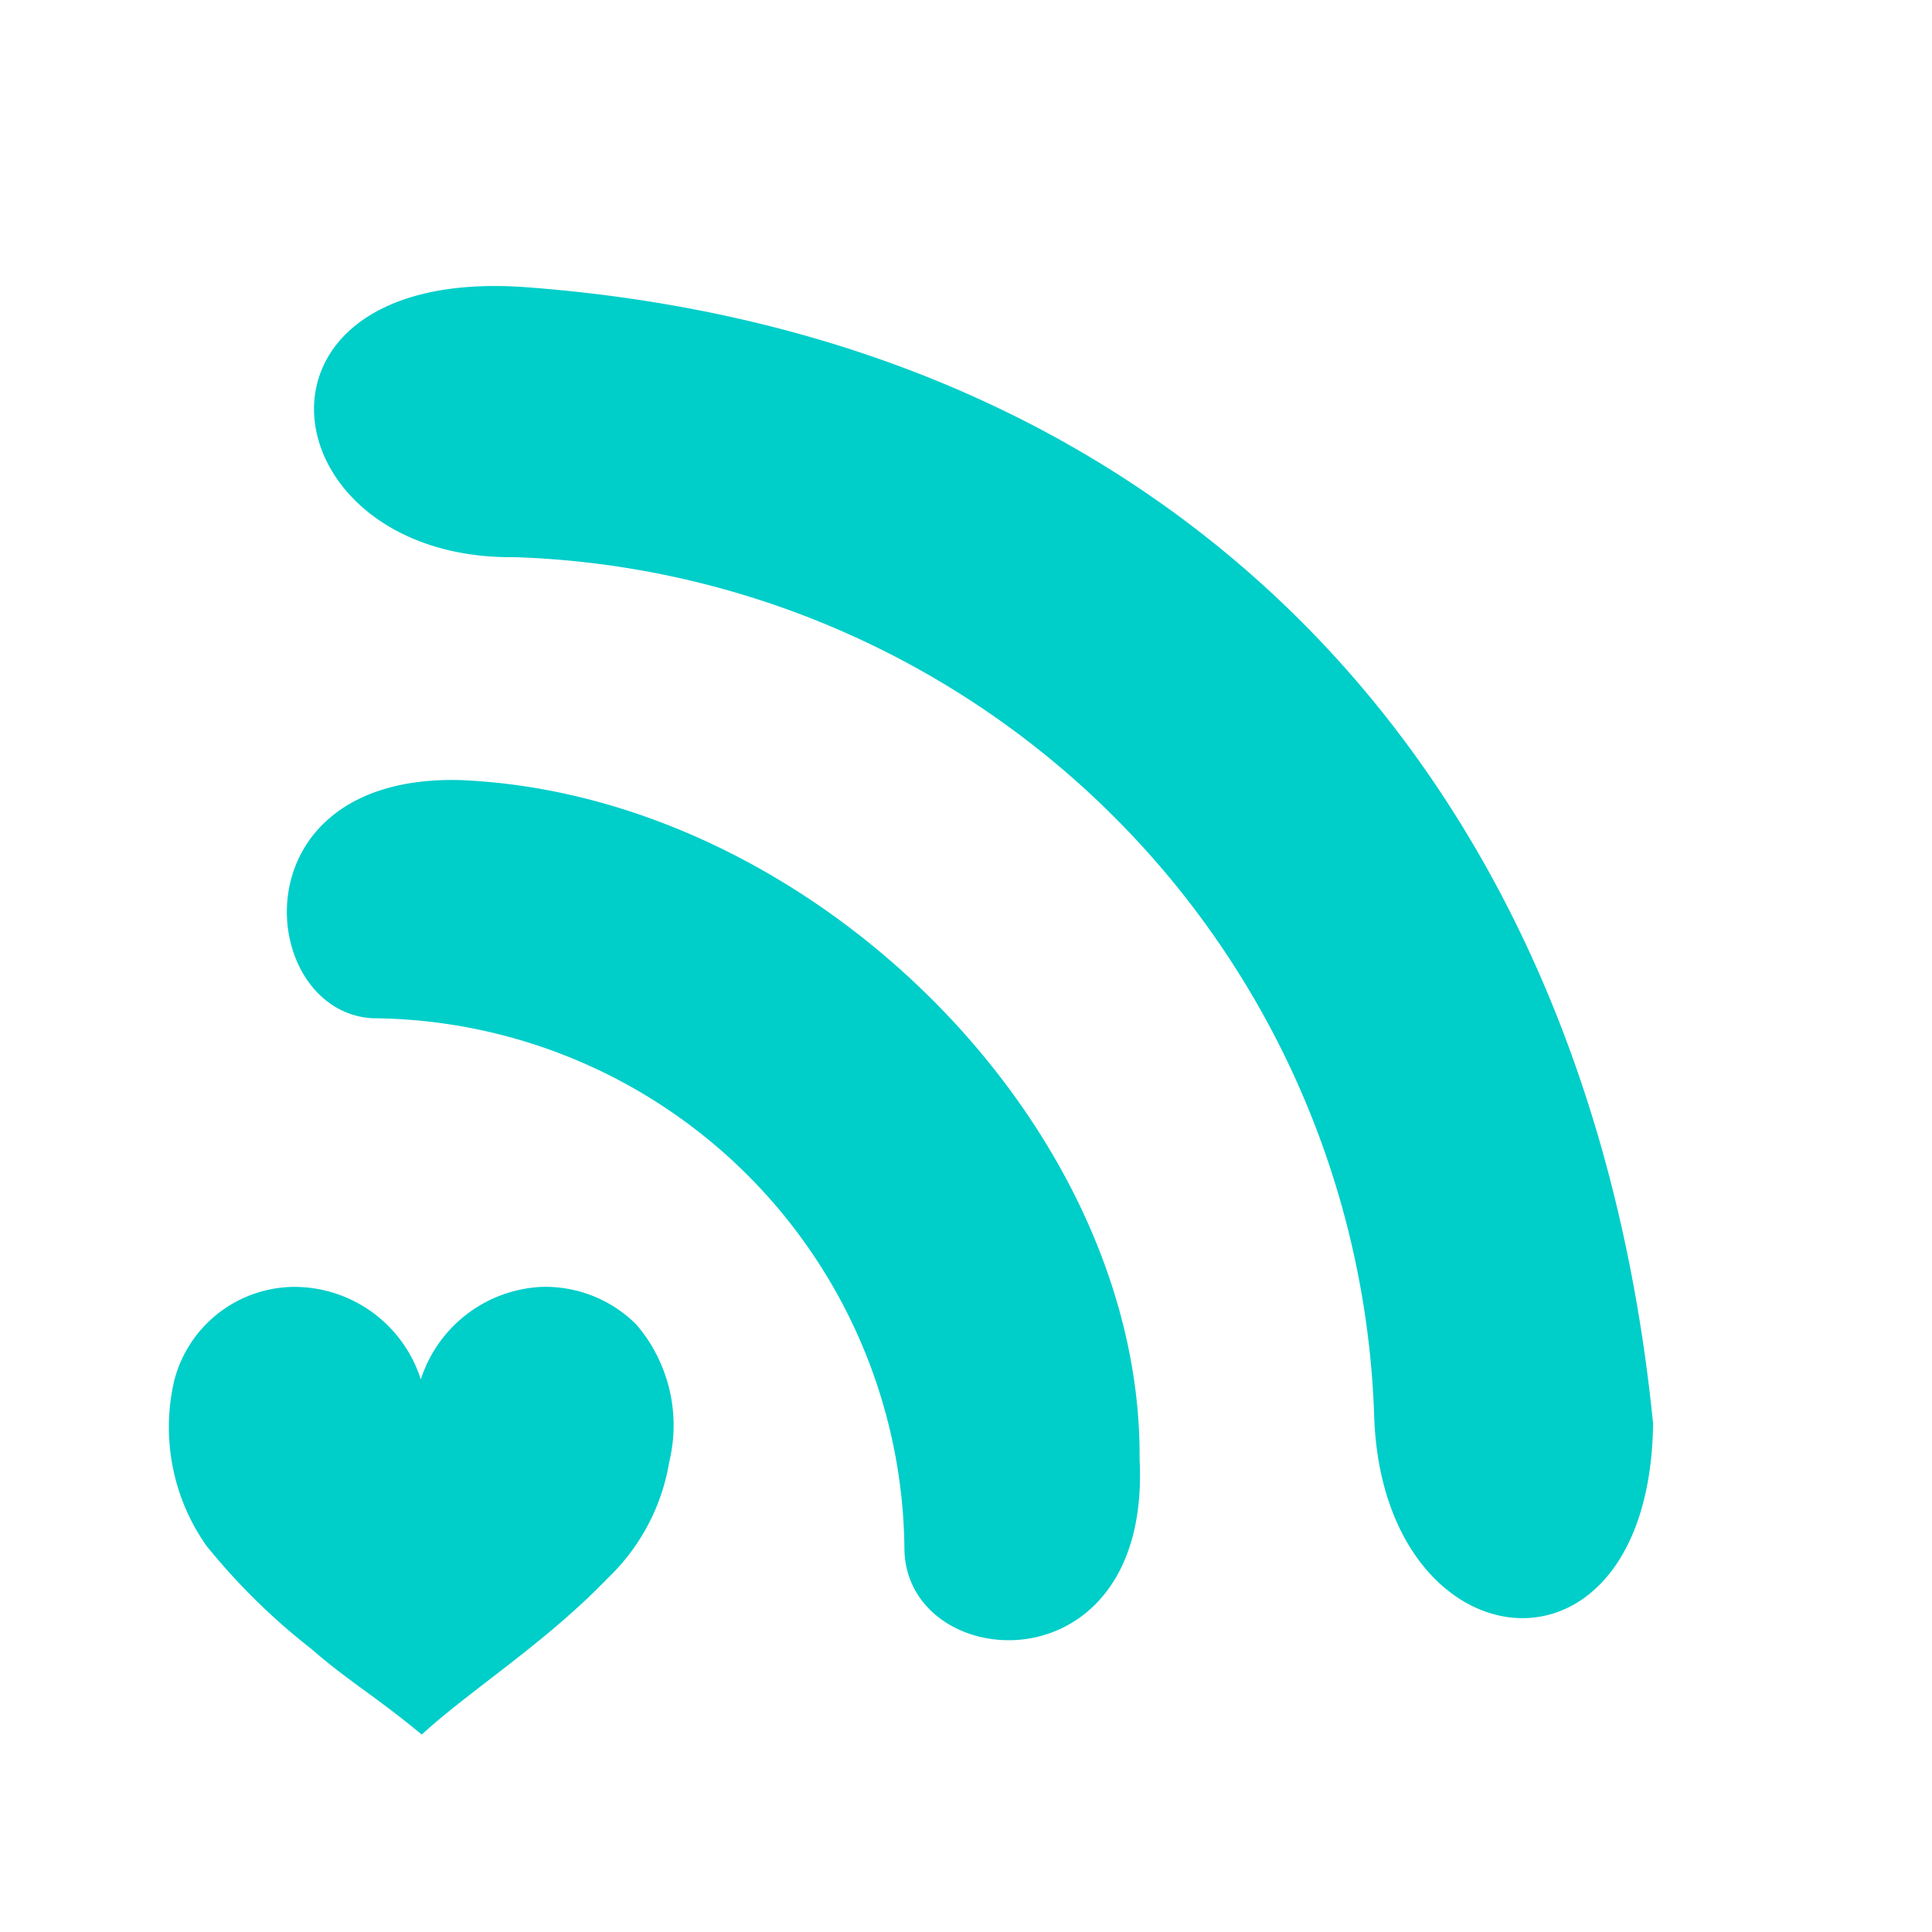 <svg xmlns="http://www.w3.org/2000/svg" width="22.278" height="22.278" viewBox="0 0 22.278 22.278"><defs><style>.a{fill:#00cec9;}</style></defs><g transform="translate(-1006.782 -3610.286)"><g transform="translate(1021.909 3595.038) rotate(45)"><path class="a" d="M5.4.436A1.482,1.482,0,0,0,4.3,0,1.54,1.54,0,0,0,2.913,1.067,1.532,1.532,0,0,0,1.432,0,1.438,1.438,0,0,0,.07,1.079,2.372,2.372,0,0,0,.441,2.985,7.409,7.409,0,0,0,1.649,4.173c.439.382.717.528,1.275.989.553-.509,1.422-1.052,2.146-1.805a2.39,2.39,0,0,0,.708-1.341A1.786,1.786,0,0,0,5.4.436Z" transform="translate(11.95 30.6) rotate(-45)"/><path class="a" d="M21.279,24.088c-2.7-2.747-8.1-2.747-11.082,0-1.894,1.8.238,3.552,1.232,2.652a6.176,6.176,0,0,1,8.667,0c1.042,1,3.173-.852,1.183-2.652ZM25.163,19.6c-5.968-4.878-12.882-4.878-18.471-.048-2.6,2.274.142,4.31,2.132,2.274a10.25,10.25,0,0,1,14.019,0c2.131,1.989,4.546.047,2.321-2.227Z"/></g></g></svg>